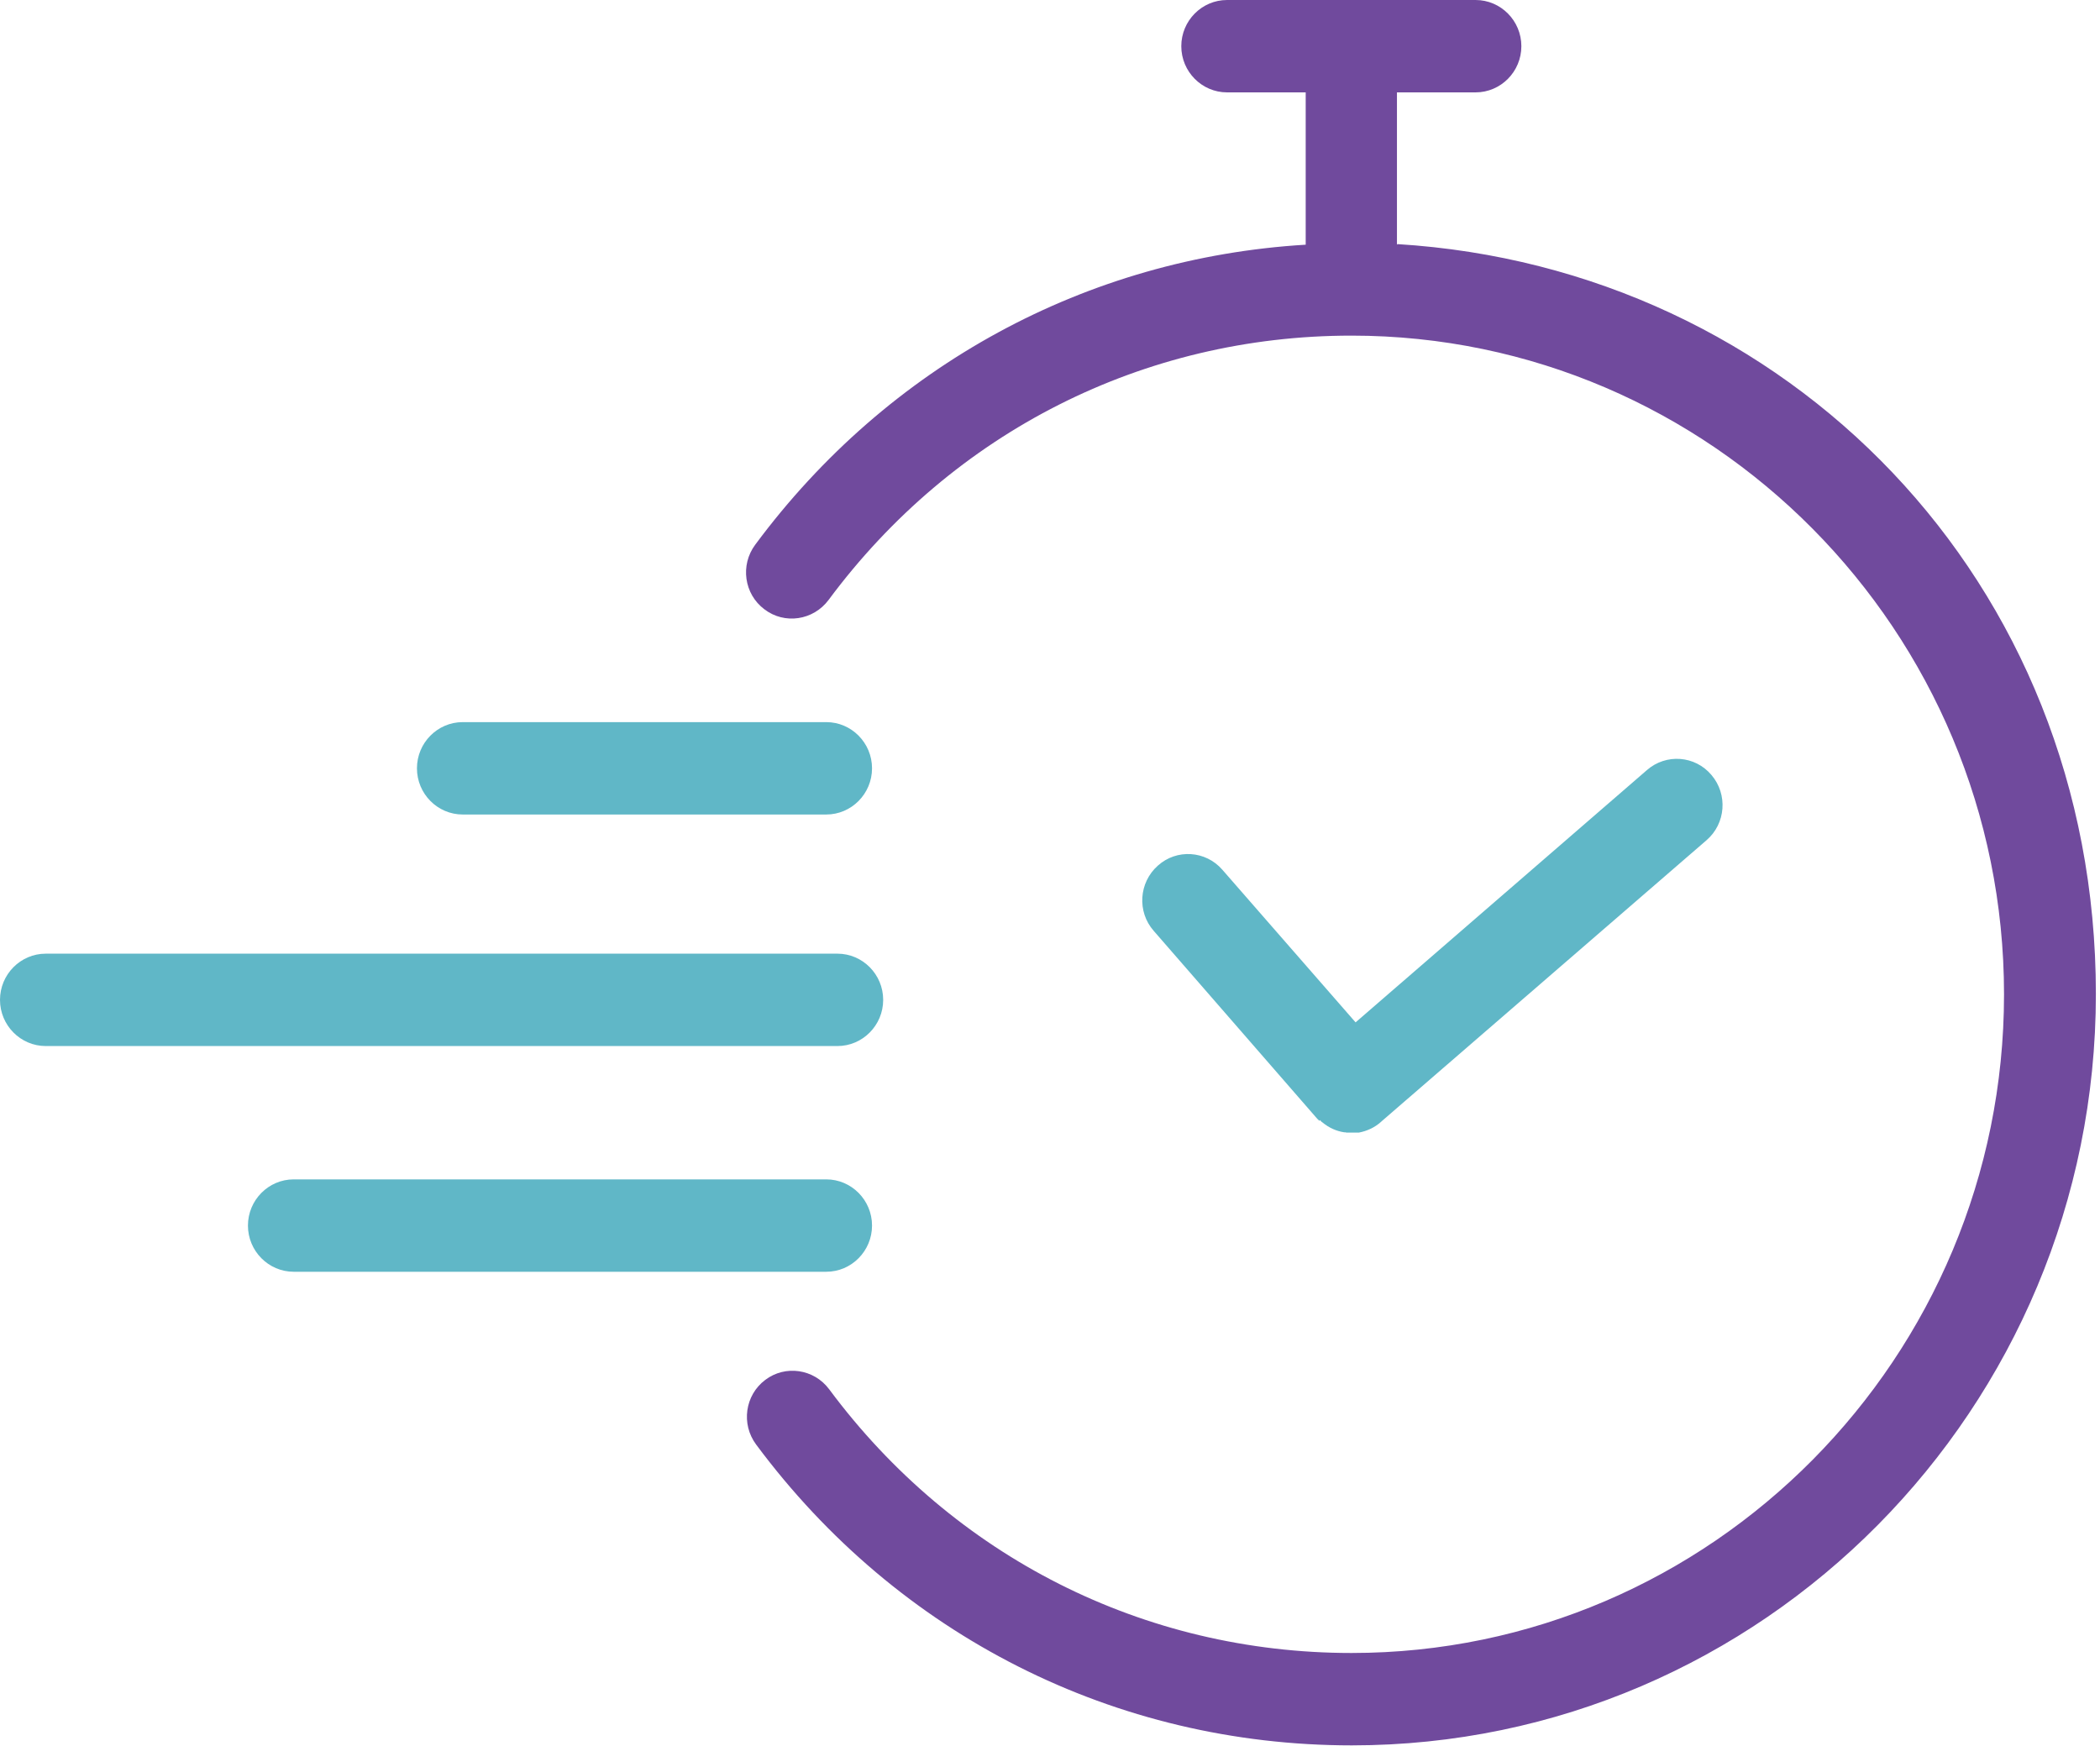 <svg width="190" height="158" viewBox="0 0 190 158" fill="none" xmlns="http://www.w3.org/2000/svg">
<path d="M41.865 73.709H74.757C77.04 73.709 78.898 71.83 78.898 69.528C78.898 67.227 77.04 65.348 74.757 65.348H41.865C39.582 65.348 37.724 67.227 37.724 69.528C37.724 71.83 39.582 73.709 41.865 73.709Z" fill="#60B7C7"/>
<path d="M79.907 90.482C79.907 88.18 78.049 86.302 75.766 86.302H4.141C1.858 86.302 0 88.18 0 90.482C0 92.784 1.858 94.662 4.141 94.662H75.766C78.049 94.662 79.907 92.784 79.907 90.482Z" fill="#60B7C7"/>
<path d="M126.391 22.144V8.36H133.506C135.789 8.36 137.647 6.482 137.647 4.18C137.647 1.878 135.789 0 133.506 0H111.02C108.737 0 106.879 1.878 106.879 4.18C106.879 6.482 108.737 8.36 111.02 8.36H118.135V22.144C98.331 23.335 80.358 33.071 68.333 49.289C66.952 51.141 67.324 53.76 69.156 55.136C70.987 56.538 73.589 56.141 74.969 54.289C86.252 39.077 103.481 30.372 122.276 30.372C154.823 30.372 181.317 57.12 181.317 89.98C181.317 122.839 154.823 149.587 122.276 149.587C103.508 149.587 86.278 140.882 75.022 125.723C73.642 123.871 71.04 123.5 69.235 124.876C67.403 126.252 67.032 128.871 68.412 130.723C81.261 148.026 100.906 157.947 122.303 157.947C159.443 157.947 189.627 127.442 189.627 89.953C189.627 52.464 161.646 24.261 126.444 22.091" fill="#704A9D"/>
<path d="M119.409 101.356C119.409 101.356 119.436 101.382 119.462 101.409C119.489 101.409 119.515 101.462 119.542 101.488C119.569 101.515 119.595 101.541 119.648 101.568C119.648 101.568 119.648 101.568 119.675 101.594C120.259 102.07 120.922 102.361 121.613 102.467C121.613 102.467 121.613 102.467 121.639 102.467C121.692 102.467 121.772 102.467 121.825 102.494C121.825 102.494 121.878 102.494 121.905 102.494C121.958 102.494 121.984 102.494 122.037 102.494C122.117 102.494 122.17 102.494 122.25 102.494C122.303 102.494 122.356 102.494 122.436 102.494C122.462 102.494 122.489 102.494 122.515 102.494C122.542 102.494 122.568 102.494 122.595 102.494C122.648 102.494 122.675 102.494 122.728 102.494C122.728 102.494 122.754 102.494 122.781 102.494C122.834 102.494 122.887 102.494 122.94 102.494C123.657 102.361 124.374 102.044 124.958 101.515L124.984 101.488L154.398 76.037C156.151 74.529 156.336 71.883 154.85 70.137C153.363 68.364 150.735 68.179 149.009 69.687L122.648 92.519L110.596 78.709C109.082 76.963 106.454 76.804 104.755 78.338C103.03 79.873 102.87 82.519 104.384 84.238L119.117 101.171C119.117 101.171 119.277 101.356 119.383 101.435" fill="#60B7C7"/>
<path d="M78.898 110.907C78.898 108.606 77.04 106.727 74.757 106.727H26.574C24.291 106.727 22.433 108.606 22.433 110.907C22.433 113.209 24.291 115.088 26.574 115.088H74.757C77.04 115.088 78.898 113.209 78.898 110.907Z" fill="#60B7C7"/>
</svg>
